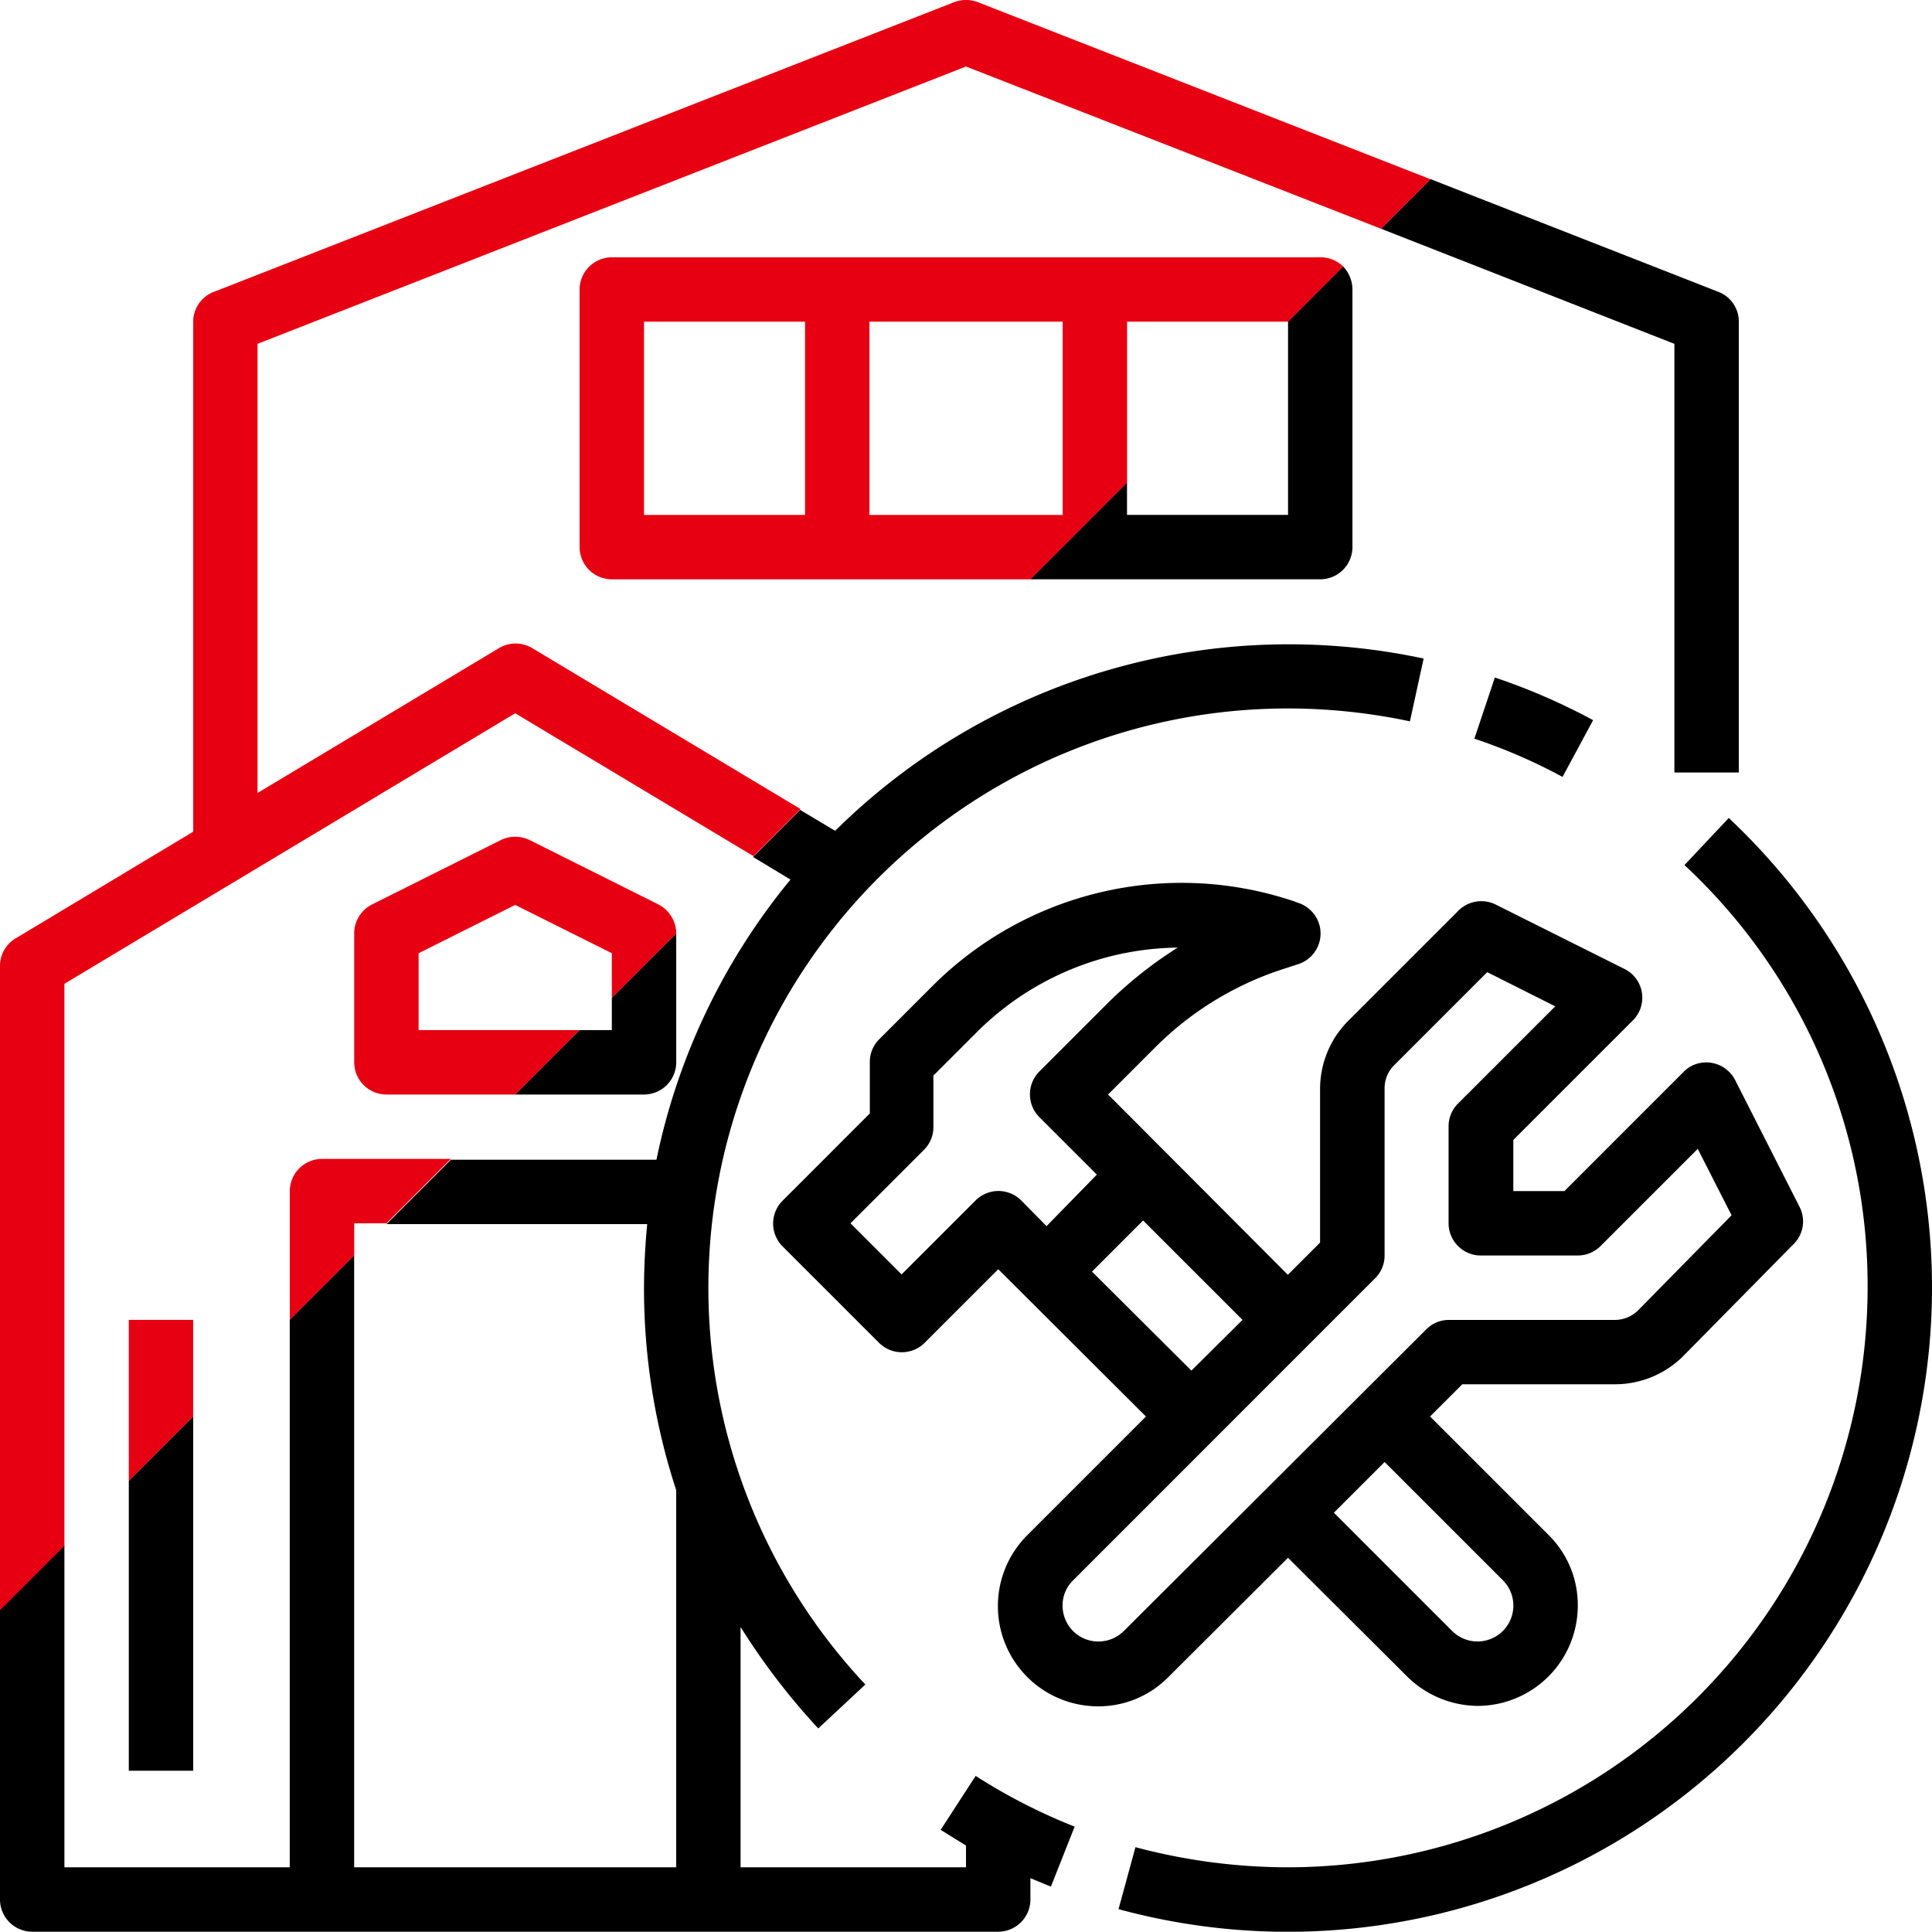<svg xmlns="http://www.w3.org/2000/svg" width="131.979" height="131.959" viewBox="0 0 131.979 131.959"><path data-name="パス 299" d="M41.794 70.369v-2.2l-2.2 2.2z" fill="none"/><path data-name="パス 300" d="M13.199 120.965h-4.4v-19.8l-4.4 4.4v22h15.4v-37.4l-6.6 6.6z" fill="none"/><path data-name="パス 301" d="M87.988 35.176v-13.2l-11 11v2.2z" fill="none"/><path data-name="パス 302" d="M46.195 72.568a2.206 2.206 0 01-2.2 2.2h-8.8l-4.4 4.4h14.078a43.458 43.458 0 019.156-19.137l-2.557-1.54-5.279 5.279z" fill="none"/><path data-name="パス 303" d="M98.989 90.165h11.356a2.254 2.254 0 001.567-.66l6.406-6.489-2.31-4.537-6.654 6.654a2.18 2.18 0 01-1.567.632h-6.6a2.206 2.206 0 01-2.2-2.2v-6.6a2.227 2.227 0 01.632-1.567l6.654-6.654-4.647-2.337-6.406 6.434a2.18 2.18 0 00-.631 1.568v11.356a2.227 2.227 0 01-.632 1.567l-20.649 20.649a2.514 2.514 0 00-.715 1.7 2.476 2.476 0 002.447 2.475 2.348 2.348 0 001.7-.715l20.677-20.622a2.186 2.186 0 011.572-.654z" fill="none"/><path data-name="パス 304" d="M71.021 76.335a2.207 2.207 0 010-3.107l4.757-4.757a26.611 26.611 0 014.7-3.712 19.682 19.682 0 00-13.748 5.8l-2.942 2.915v3.492a2.227 2.227 0 01-.632 1.567l-5.059 5.032 3.492 3.492 5.032-5.032a2.207 2.207 0 013.107 0l1.76 1.732 3.492-3.492z" fill="none"/><path data-name="パス 305" d="M84.879 90.165l-6.791-6.791-3.492 3.492 6.791 6.764z" fill="none"/><path data-name="パス 306" d="M24.196 127.559h22v-25.818a44.291 44.291 0 01-2.2-13.775c0-1.485.082-2.942.22-4.4h-17.82l-2.2 2.2z" fill="none"/><path data-name="パス 307" d="M91.093 103.335l8.111 8.111a2.45 2.45 0 003.437-3.492l-8.056-8.084z" fill="none"/><path data-name="パス 308" d="M106.739 53.073l2.09-3.877a42.664 42.664 0 00-6.712-2.914l-1.4 4.179a37.6 37.6 0 016.022 2.612z"/><path data-name="パス 309" d="M118.094 55.878l-3.025 3.217a39.23 39.23 0 0112.511 28.87 39.639 39.639 0 01-39.594 39.594 40.466 40.466 0 01-10.421-1.375l-1.155 4.234a44.005 44.005 0 0041.684-74.54z"/><path data-name="パス 310" d="M87.986 106.415l8.139 8.111a6.932 6.932 0 004.784 2.007h.027a6.853 6.853 0 006.846-6.874 6.715 6.715 0 00-2.007-4.812l-8.084-8.084 2.2-2.2h10.446a6.6 6.6 0 004.7-1.98l7.506-7.616a2.177 2.177 0 00.385-2.53l-4.4-8.661a2.217 2.217 0 00-2.97-.962 2.06 2.06 0 00-.55.412l-8.139 8.139h-3.492v-3.492l8.166-8.166a2.191 2.191 0 00-.577-3.519l-8.8-4.4a2.214 2.214 0 00-2.53.412l-7.534 7.534a6.594 6.594 0 00-1.925 4.674v10.476l-2.2 2.2-12.282-12.317 3.217-3.217a21.867 21.867 0 018.606-5.307l1.182-.385a2.2 2.2 0 001.4-2.777 2.224 2.224 0 00-1.4-1.4l-.3-.11a24.065 24.065 0 00-24.774 5.857l-3.574 3.574a2.18 2.18 0 00-.632 1.567v3.492l-5.967 5.967a2.207 2.207 0 000 3.107l6.6 6.6a2.207 2.207 0 003.107 0l5.032-5.032 10.091 10.063-8.111 8.111a6.846 6.846 0 004.839 11.686h.027a6.7 6.7 0 004.784-2.007zm14.683 1.54a2.45 2.45 0 01-3.437 3.492l-8.111-8.111 3.464-3.464zM69.757 81.999a2.207 2.207 0 00-3.107 0l-5.059 5.059-3.492-3.492 5.032-5.032a2.18 2.18 0 00.632-1.567v-3.492l2.942-2.942a19.732 19.732 0 0113.748-5.8 27.941 27.941 0 00-4.7 3.712l-4.757 4.757a2.207 2.207 0 000 3.107l3.932 3.932-3.437 3.519zm4.839 4.867l3.492-3.492 6.791 6.791-3.492 3.464zm.44 25.269a2.441 2.441 0 01-2.447-2.475 2.348 2.348 0 01.715-1.7l20.648-20.653a2.18 2.18 0 00.632-1.567V74.355a2.227 2.227 0 01.632-1.567l6.379-6.379 4.647 2.337-6.654 6.654a2.18 2.18 0 00-.632 1.567v6.6a2.206 2.206 0 002.2 2.2h6.6a2.227 2.227 0 001.567-.632l6.654-6.654 2.31 4.537-6.38 6.489a2.254 2.254 0 01-1.567.66H98.984a2.162 2.162 0 00-1.54.632l-20.677 20.622a2.457 2.457 0 01-1.73.713z"/><path data-name="パス 311" d="M13.199 90.165h-4.4v11l4.4-4.4z" fill="#e60012"/><path data-name="パス 312" d="M13.199 120.964v-24.2l-4.4 4.4v19.8z"/><path data-name="パス 313" d="M28.596 70.369v-5.252l6.6-3.3 6.6 3.3v3.052l4.4-4.4a2.241 2.241 0 00-1.21-1.98l-8.8-4.4a2.273 2.273 0 00-1.98 0l-8.8 4.4a2.21 2.21 0 00-1.21 1.98v8.8a2.206 2.206 0 002.2 2.2h8.8l4.4-4.4z" fill="#e60012"/><path data-name="パス 314" d="M46.195 72.569v-8.8l-4.4 4.4v2.2h-2.2l-4.4 4.4h8.8a2.206 2.206 0 002.2-2.2z"/><path data-name="パス 315" d="M19.797 81.367v8.8l4.4-4.4v-2.2h2.2l4.4-4.4h-8.8a2.206 2.206 0 00-2.2 2.2z" fill="#e60012"/><path data-name="パス 316" d="M64.258 125.002l1.732 1.072v1.486h-15.4v-16.416a46.277 46.277 0 005.307 6.929l3.217-3a39.585 39.585 0 0128.871-66.677 40.244 40.244 0 018.331.88l.935-4.289a44.06 44.06 0 00-40.2 11.768l-2.392-1.43-3.217 3.217L54 60.085a44.064 44.064 0 00-9.156 19.137H30.8l-4.4 4.4h17.813a46.828 46.828 0 00-.22 4.4 44.291 44.291 0 002.2 13.775v25.763h-22V85.766l-4.4 4.4v37.394H4.4v-22l-4.4 4.4v19.8a2.206 2.206 0 002.2 2.2h65.99a2.206 2.206 0 002.2-2.2v-1.457l1.4.577 1.622-4.1a39.234 39.234 0 01-6.764-3.464z"/><path data-name="パス 317" d="M114.382 23.488v29.283h4.4v-30.8a2.17 2.17 0 00-1.4-2.035l-19.659-7.7-3.385 3.388z"/><path data-name="パス 318" d="M4.4 67.206l30.795-18.481 16.277 9.761 3.217-3.217-18.34-11a2.209 2.209 0 00-2.255 0l-16.5 9.9V23.488L65.99 4.544l28.348 11.081 3.382-3.382L66.787.143a2.274 2.274 0 00-1.595 0L14.6 19.941a2.17 2.17 0 00-1.4 2.035v34.837L1.072 64.099A2.182 2.182 0 000 65.997v43.993l4.4-4.4z" fill="#e60012"/><path data-name="パス 319" d="M41.794 17.577a2.206 2.206 0 00-2.2 2.2v17.6a2.206 2.206 0 002.2 2.2h28.6l6.6-6.6v-11h11l3.767-3.767a2.2 2.2 0 00-1.575-.633zm13.2 17.6h-11v-13.2h11zm17.6 0h-13.2v-13.2h13.2z" fill="#e60012"/><path data-name="パス 320" d="M87.989 35.174h-11v-2.2l-6.6 6.6h19.8a2.206 2.206 0 002.2-2.2v-17.6a2.3 2.3 0 00-.632-1.567l-3.768 3.769z"/></svg>
